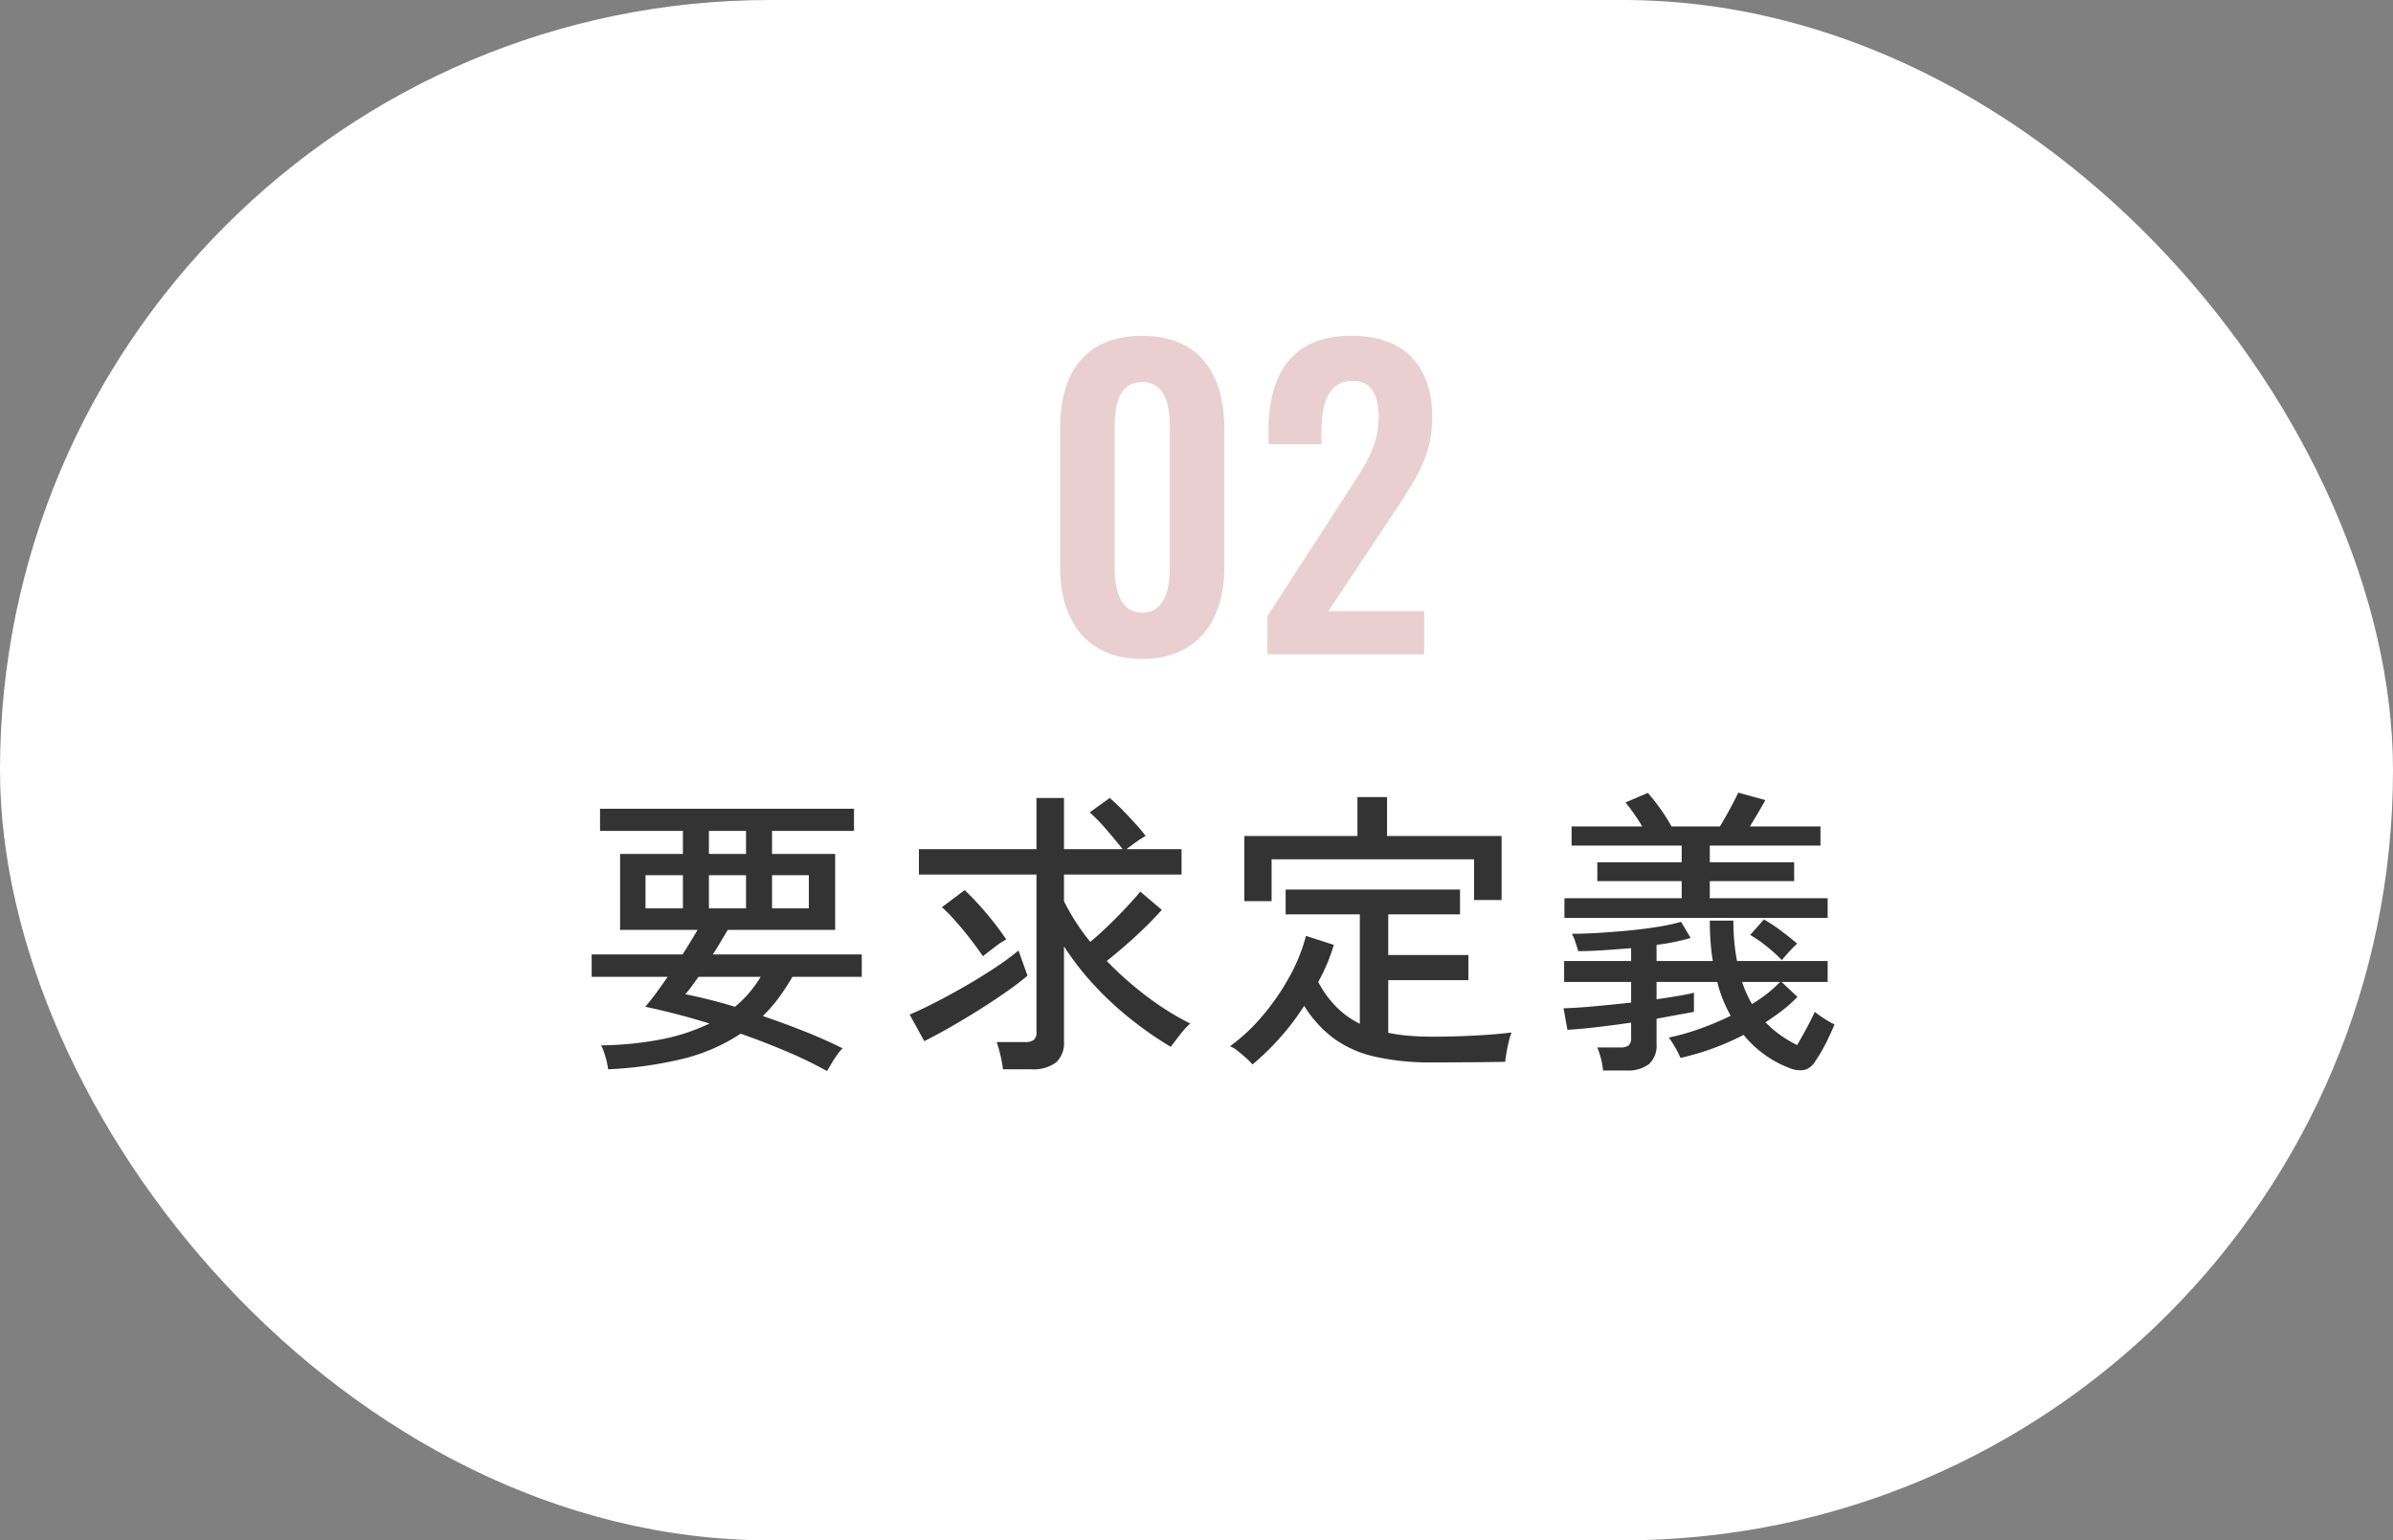 <svg xmlns="http://www.w3.org/2000/svg" width="160" height="103" viewBox="0 0 160 103">
  <rect x="0" y="0" width="160" height="103" fill="#808080" stroke="none"/>
  <g id="グループ_2668" data-name="グループ 2668" transform="translate(-481 -6874)">
    <rect id="長方形_2281" data-name="長方形 2281" width="160" height="103" rx="51.5" transform="translate(481 6874)" fill="#fff"/>
    <path id="パス_8775" data-name="パス 8775" d="M-25.7,1.62A28.1,28.1,0,0,0-28.38.32q-1.5-.64-3.1-1.2A12.279,12.279,0,0,1-35.39.81a26.063,26.063,0,0,1-4.95.69,3.666,3.666,0,0,0-.1-.54q-.08-.32-.18-.62a1.733,1.733,0,0,0-.2-.44,22.321,22.321,0,0,0,4.08-.41,13.188,13.188,0,0,0,3.18-1.05q-1.16-.36-2.25-.64t-2.05-.48q.32-.36.71-.89t.79-1.11h-5.08v-1.5h6.08q.58-.92,1-1.64h-5.18V-12.9h4.2v-1.54h-5.54v-1.48H-23.9v1.48h-5.48v1.54h4.22v5.08h-7.18q-.24.4-.49.82t-.51.82h9.96v1.5h-4.64a15.145,15.145,0,0,1-.92,1.41A9.635,9.635,0,0,1-30-2.06q1.42.48,2.8,1.03T-24.66.1A2.48,2.48,0,0,0-25,.5q-.22.3-.41.62T-25.7,1.62Zm-6.16-4.3a7.766,7.766,0,0,0,1.72-2H-34.3q-.24.34-.46.64a6.421,6.421,0,0,1-.42.52q.7.14,1.55.35T-31.86-2.68Zm-5.98-6.58h2.5v-2.22h-2.5Zm4.24,0h2.48v-2.22H-33.6Zm4.22,0h2.46v-2.22h-2.46ZM-33.6-12.9h2.48v-1.54H-33.6ZM-13.94,1.5a8,8,0,0,0-.17-.94,7.362,7.362,0,0,0-.25-.88h1.88a.993.993,0,0,0,.6-.14A.656.656,0,0,0-11.7-1V-11.52h-7.86v-1.7h7.86v-3.42h1.84v3.42h3.92q-.46-.58-1.05-1.27a12.382,12.382,0,0,0-1.15-1.19l1.34-.96q.4.34.84.79t.86.91a10.568,10.568,0,0,1,.7.84,5.408,5.408,0,0,0-.6.38q-.4.28-.68.5H-2v1.7H-9.86v1.78A14.233,14.233,0,0,0-8.1-7.02q.58-.48,1.22-1.1t1.21-1.23q.57-.61.91-1.03l1.44,1.22q-.44.5-1.07,1.12T-5.71-6.82Q-6.4-6.22-7-5.74A23.089,23.089,0,0,0-4.29-3.35,18.176,18.176,0,0,0-1.42-1.56a5.5,5.5,0,0,0-.69.76q-.39.5-.61.8A23.943,23.943,0,0,1-5.26-1.75a21.918,21.918,0,0,1-2.51-2.3A18.671,18.671,0,0,1-9.86-6.72V-.38a1.759,1.759,0,0,1-.54,1.43,2.558,2.558,0,0,1-1.66.45ZM-19.2-.38l-.98-1.78q.68-.28,1.66-.78t2.04-1.11q1.06-.61,2.01-1.24A17.7,17.7,0,0,0-12.9-6.44l.6,1.68q-.56.48-1.4,1.07t-1.81,1.2q-.97.61-1.93,1.16T-19.2-.38Zm3.92-5.68q-.34-.5-.8-1.1t-.97-1.18a12.824,12.824,0,0,0-.97-1l1.52-1.14A19.1,19.1,0,0,1-15-8.87a18.558,18.558,0,0,1,1.28,1.69,5.232,5.232,0,0,0-.8.53Q-15-6.28-15.28-6.06ZM2.74,1.18A3.479,3.479,0,0,0,2.32.75Q2.04.5,1.75.27a1.926,1.926,0,0,0-.51-.31A12.3,12.3,0,0,0,3.41-2.07a15.654,15.654,0,0,0,1.8-2.61A11.653,11.653,0,0,0,6.32-7.42l1.86.6a11.489,11.489,0,0,1-.44,1.24,13.182,13.182,0,0,1-.6,1.24A6.94,6.94,0,0,0,8.35-2.67,6,6,0,0,0,9.92-1.54V-8.86H4.96v-1.66H16.62v1.66h-4.8v2.72h5.36v1.68H11.82V-.94a11.044,11.044,0,0,0,1.41.2q.75.06,1.57.06,1.28,0,2.72-.07t2.54-.21a4.286,4.286,0,0,0-.16.53q-.1.39-.17.8T19.64,1q-1.02.02-2.34.03t-2.5.01a16.677,16.677,0,0,1-3.94-.4A7.411,7.411,0,0,1,8.13-.6,7.993,7.993,0,0,1,6.2-2.74,17.29,17.29,0,0,1,2.74,1.18ZM2.2-9.74V-14.1H9.76v-2.6h1.98v2.6H19.4v4.28H17.56v-2.72H4.02v2.8ZM26.18,1.58a4.219,4.219,0,0,0-.14-.8A5.39,5.39,0,0,0,25.8.04h1.52a.957.957,0,0,0,.57-.13.616.616,0,0,0,.17-.51V-1.62q-1.22.18-2.36.31t-1.9.17l-.26-1.44q.82-.02,2.04-.13t2.48-.25V-4.34H23.58v-1.4h4.48V-6.6q-.94.08-1.86.14t-1.68.06q-.04-.16-.18-.58a3.032,3.032,0,0,0-.24-.58q.78,0,1.78-.06t2.04-.16q1.04-.1,1.95-.25a13.445,13.445,0,0,0,1.53-.33l.64,1.08a14.527,14.527,0,0,1-2.28.46v1.08h3.76q-.1-.62-.15-1.29t-.05-1.41H34.9a13.828,13.828,0,0,0,.24,2.7H41.2v1.4H38.12l1.06,1a8.991,8.991,0,0,1-.98.88q-.54.42-1.16.82A7.674,7.674,0,0,0,39.16-.12q.34-.58.66-1.18t.52-1.04a6.828,6.828,0,0,0,.68.48,4.558,4.558,0,0,0,.64.36q-.26.62-.58,1.26A10.108,10.108,0,0,1,40.36.98a1.205,1.205,0,0,1-.7.56,1.74,1.74,0,0,1-1-.12A7.075,7.075,0,0,1,37.05.57,7.438,7.438,0,0,1,35.58-.8a17.171,17.171,0,0,1-2.13.93,17.179,17.179,0,0,1-2.09.61A5.459,5.459,0,0,0,31,.03a5.632,5.632,0,0,0-.42-.65,15.117,15.117,0,0,0,1.99-.56,19.318,19.318,0,0,0,2.15-.9,8.8,8.8,0,0,1-.9-2.26H29.76v1.16q.82-.12,1.47-.23t1.03-.21v1.28l-1.09.2-1.41.26V-.2a1.687,1.687,0,0,1-.5,1.35,2.357,2.357,0,0,1-1.56.43ZM23.6-8.62V-9.94h7.84v-1.14H25.8v-1.26h5.64v-1.12H24.08v-1.28H28.8q-.26-.44-.57-.88t-.55-.72l1.5-.64q.42.48.84,1.07a12.108,12.108,0,0,1,.74,1.17H34q.36-.6.72-1.27t.5-.99l1.82.5q-.16.28-.45.78t-.59.98h4.72v1.28h-7.4v1.12h5.64v1.26H33.32v1.14H41.2v1.32ZM38.14-5.8a10.7,10.7,0,0,0-1.01-.91,7.551,7.551,0,0,0-1.11-.77l.92-1.04a11.241,11.241,0,0,1,1.16.77q.6.45,1.06.85a4.612,4.612,0,0,0-.34.33q-.22.23-.41.45T38.14-5.8Zm-2,2.94a10.208,10.208,0,0,0,1.04-.72,7.967,7.967,0,0,0,.84-.76H35.48A7.606,7.606,0,0,0,36.14-2.86Z" transform="translate(562 6944)" fill="#333"/>
    <path id="パス_8774" data-name="パス 8774" d="M-6.63.312c3.666,0,5.486-2.522,5.486-6.11v-9.334c0-3.666-1.716-6.162-5.486-6.162-3.822,0-5.486,2.47-5.486,6.162V-5.8C-12.116-2.21-10.322.312-6.63.312Zm0-3.094c-1.56,0-1.846-1.716-1.846-3.068v-9.23c0-1.43.182-3.12,1.846-3.12,1.638,0,1.846,1.69,1.846,3.12v9.23C-4.784-4.5-5.044-2.782-6.63-2.782ZM1.742,0H12.22V-2.886h-6.4l4.342-6.526c1.352-2.08,2.6-3.77,2.6-6.4,0-3.432-1.82-5.486-5.408-5.486-3.978,0-5.538,2.574-5.538,6.318v.936H5.356v-.884c0-1.794.416-3.354,2.106-3.354,1.2,0,1.716.884,1.716,2.444,0,2.08-1.092,3.458-2.236,5.252l-5.2,8.034Z" transform="translate(564 6917.75)" fill="#e9cfd0"/>
  </g>
</svg>

